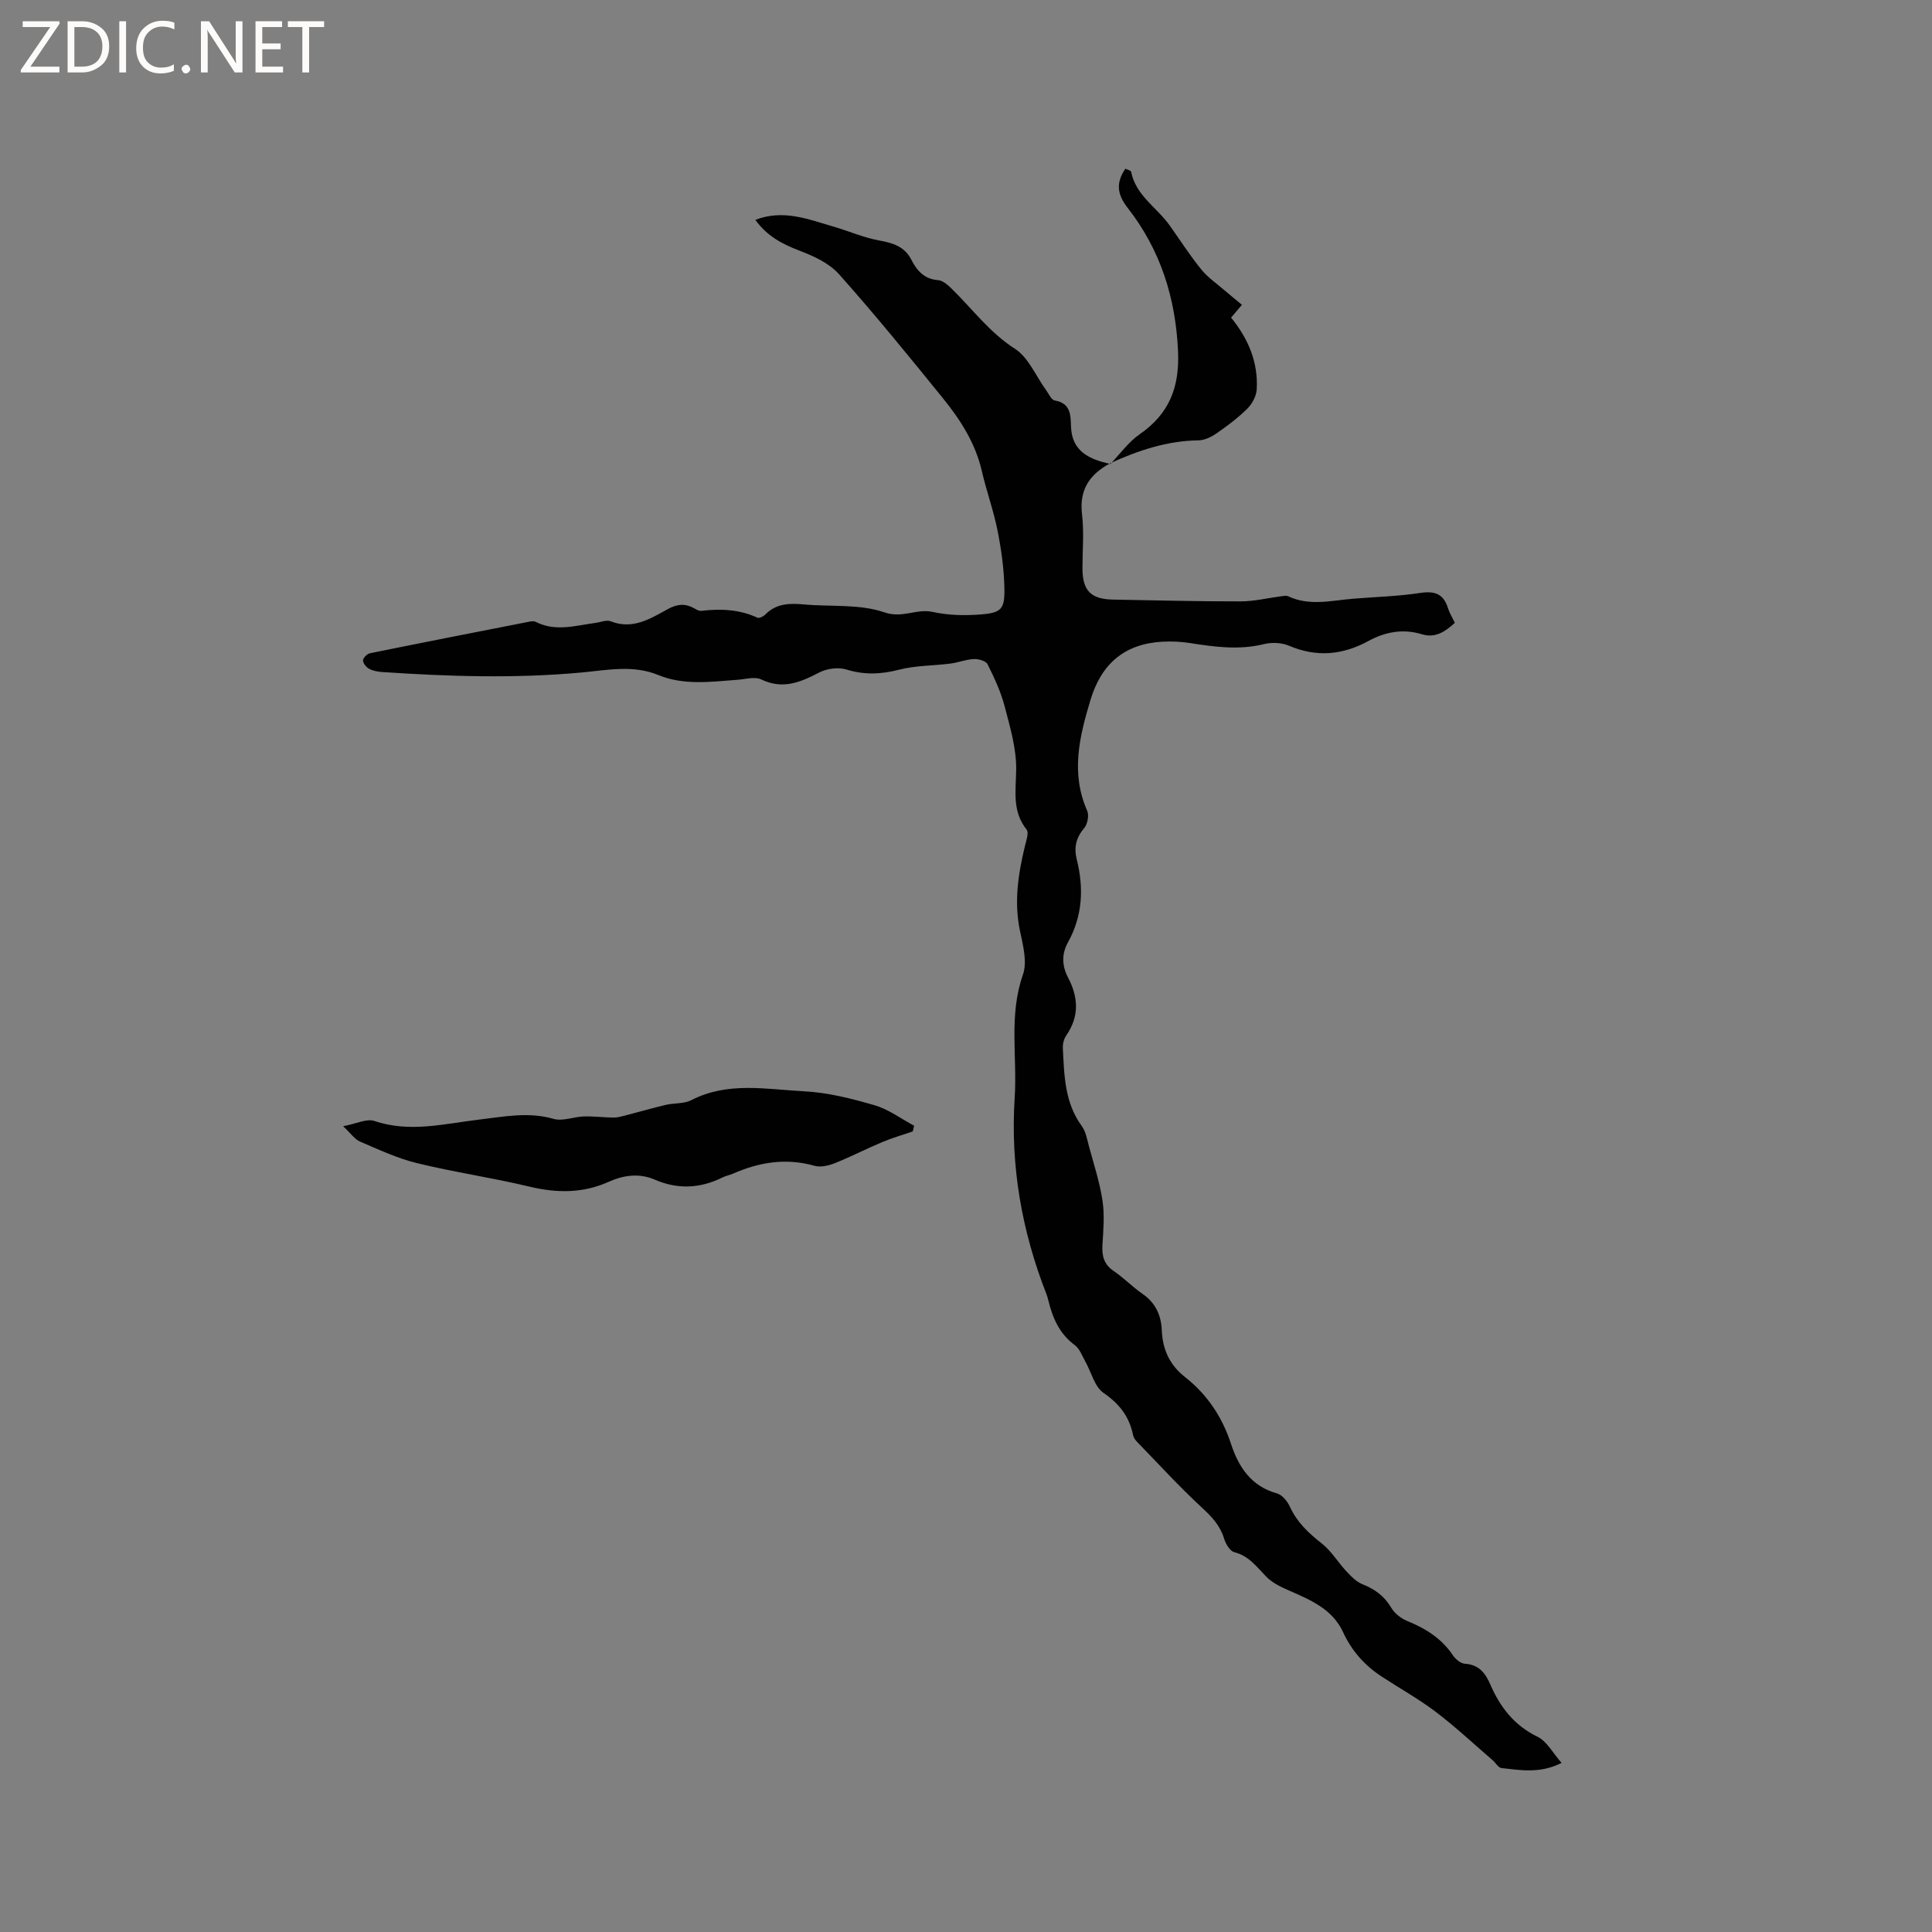 <svg enable-background="new 0 0 400 400" viewBox="0 0 400 400" xmlns="http://www.w3.org/2000/svg"><rect x="0" y="0" width="400" height="400" fill="#808080" stroke="none"/><g fill="#fcfbfa"><path d="m12.4 4.8-6.1 9h6v1.2h-8v-.5l6.1-8.9h-5.7v-1.2h7.6v.4z"/><path d="m14 15v-10.6h3c1.6 0 2.9.5 4 1.4s1.6 2.2 1.6 3.8-.5 3-1.6 3.9-2.4 1.5-4 1.5zm1.4-9.4v8.2h1.6c1.3 0 2.4-.4 3.1-1.1s1.1-1.8 1.1-3.1-.4-2.3-1.2-3-1.8-1-3.1-1z"/><path d="m26.1 4.4v10.6h-1.4v-10.6z"/><path d="m36.1 14.6c-.8.4-1.8.6-2.9.6-1.5 0-2.7-.5-3.6-1.4s-1.4-2.2-1.4-3.8c0-1.7.5-3.1 1.5-4.1s2.3-1.6 3.9-1.6c1 0 1.8.1 2.5.4v1.4c-.8-.4-1.6-.6-2.5-.6-1.2 0-2.1.4-2.9 1.2s-1.1 1.8-1.1 3.2c0 1.3.3 2.3 1 3s1.6 1.1 2.7 1.1c1 0 2-.2 2.7-.7v1.3z"/><path d="m37.6 14.3c0-.2.1-.5.3-.6s.4-.3.6-.3c.3 0 .5.1.6.3s.3.4.3.6-.1.4-.3.6-.4.3-.6.3c-.3 0-.5-.1-.6-.3s-.3-.4-.3-.6z"/><path d="m50.2 15h-1.6l-5.3-8.2c-.2-.2-.3-.5-.4-.7 0 .2.1.7.1 1.5v7.4h-1.4v-10.6h1.7l5.2 8.1c.2.4.4.6.4.7 0-.3-.1-.8-.1-1.5v-7.3h1.4z"/><path d="m58.6 15h-5.7v-10.6h5.5v1.2h-4.1v3.4h3.8v1.2h-3.8v3.6h4.3z"/><path d="m67.1 5.6h-3.1v9.4h-1.4v-9.4h-3v-1.2h7.5z"/></g><path d="m229.82 95.94c-4.21 2.26-6.41 5.43-5.8 10.54.44 3.66.09 7.41.09 11.13 0 4.68 1.72 6.45 6.37 6.53 8.79.15 17.57.39 26.36.37 2.87-.01 5.75-.72 8.62-1.09.4-.05.89-.14 1.22.02 4.42 2.1 8.94.89 13.45.52 4.65-.38 9.33-.5 13.93-1.2 3.02-.46 4.82.21 5.73 3.16.31.99.88 1.9 1.42 3.03-1.98 1.83-4.06 3.21-6.81 2.37-3.92-1.2-7.6-.5-11.04 1.37-5.38 2.93-10.73 3.44-16.46 1.01-1.52-.65-3.57-.75-5.18-.35-5.2 1.29-10.27.58-15.4-.22-1.87-.29-3.81-.38-5.7-.27-7.82.44-12.6 4.59-14.85 12.06-2.3 7.62-4.12 15.14-.68 22.94.42.96.07 2.8-.64 3.62-1.7 1.99-2.12 4.06-1.52 6.45 1.49 5.96 1.21 11.72-1.83 17.19-1.35 2.44-1.22 4.88.03 7.28 2.14 4.08 2.36 8.04-.38 11.99-.5.72-.75 1.8-.7 2.68.29 5.59.37 11.22 3.92 16.07.83 1.13 1.09 2.71 1.47 4.12 1.01 3.75 2.24 7.48 2.82 11.31.45 2.99.18 6.11-.01 9.16-.14 2.29.3 4.05 2.34 5.43 2.1 1.42 3.89 3.3 5.98 4.74 2.71 1.86 3.84 4.46 3.97 7.55.16 3.96 1.65 7.17 4.77 9.62 4.62 3.64 7.72 8.25 9.56 13.88 1.56 4.75 4.15 8.76 9.51 10.24 1.1.3 2.19 1.68 2.71 2.82 1.48 3.2 3.85 5.42 6.57 7.55 1.99 1.56 3.35 3.9 5.11 5.78.96 1.03 2.04 2.15 3.29 2.65 2.56 1.01 4.54 2.44 5.98 4.87.69 1.17 2.02 2.22 3.29 2.74 3.82 1.55 7.13 3.61 9.48 7.11.54.8 1.6 1.69 2.47 1.75 2.9.18 4.23 1.9 5.27 4.29 2.03 4.68 4.93 8.47 9.77 10.82 1.96.95 3.19 3.39 4.99 5.42-4.51 2.27-8.51 1.49-12.44 1.07-.66-.07-1.21-1.09-1.84-1.63-3.91-3.37-7.69-6.91-11.79-10.02-3.53-2.68-7.45-4.85-11.17-7.29-3.52-2.31-6.21-5.3-8-9.2-2.19-4.76-6.74-6.68-11.22-8.63-1.66-.73-3.42-1.57-4.66-2.83-1.99-2.04-3.6-4.33-6.65-5.1-.9-.23-1.78-1.73-2.11-2.82-.8-2.66-2.47-4.43-4.48-6.3-4.73-4.37-9.09-9.14-13.57-13.76-.36-.37-.69-.86-.79-1.35-.77-3.82-2.81-6.47-6.11-8.74-1.86-1.27-2.52-4.27-3.76-6.47-.67-1.19-1.17-2.66-2.19-3.42-3.22-2.37-4.61-5.67-5.5-9.34-.1-.41-.22-.82-.37-1.21-5.12-13.09-7.49-26.54-6.58-40.68.55-8.48-1.26-17.04 1.71-25.49.93-2.64 0-6.11-.62-9.08-1.26-6-.36-11.77 1.04-17.57.27-1.12.85-2.73.34-3.37-3.04-3.83-2.22-8.02-2.16-12.41.06-4.36-1.26-8.79-2.38-13.08-.79-3.02-2.14-5.93-3.54-8.74-.34-.69-1.88-1.13-2.84-1.08-1.63.07-3.23.73-4.87.94-3.53.45-7.18.38-10.6 1.26-3.74.96-7.17 1.12-10.9-.03-1.68-.52-4.04-.22-5.62.6-3.9 2.03-7.54 3.6-12.01 1.46-1.35-.65-3.33-.05-5.01.07-5.49.4-11.01 1.19-16.32-.99-5.28-2.17-10.59-1.01-15.97-.52-13.71 1.26-27.44.82-41.15-.1-.94-.06-1.94-.24-2.75-.67-.6-.32-1.27-1.15-1.27-1.74 0-.52.85-1.36 1.44-1.48 11-2.24 22.02-4.39 33.04-6.55.4-.08.91-.14 1.24.03 4.12 2.13 8.28.78 12.43.23 1.05-.14 2.26-.67 3.12-.33 4.59 1.81 8.22-.55 11.89-2.55 1.88-1.03 3.54-1.18 5.37-.16.46.25 1 .6 1.47.55 4.01-.46 7.91-.33 11.66 1.42.38.18 1.26-.28 1.66-.69 2.26-2.28 5-2.33 7.94-2.06 5.59.51 11.55-.13 16.68 1.64 3.77 1.3 6.63-.82 9.98-.09 3.24.71 6.71.79 10.03.52 4.22-.34 4.93-1.11 4.84-5.43-.08-3.99-.64-8.01-1.42-11.93-.82-4.14-2.29-8.15-3.24-12.28-1.32-5.75-4.38-10.56-7.98-15.01-7.06-8.72-14.15-17.43-21.61-25.8-2.04-2.29-5.28-3.76-8.24-4.89-3.56-1.36-6.68-3.02-9.07-6.35 5.74-2.23 10.9-.14 16.09 1.37 3.2.93 6.3 2.3 9.55 2.9 2.88.52 5.26 1.24 6.68 4.03 1.14 2.22 2.65 3.97 5.52 4.18.99.07 2.04 1.03 2.83 1.8 4.29 4.19 7.82 9.05 13.07 12.41 2.82 1.81 4.33 5.65 6.45 8.56.56.77 1.08 2.01 1.78 2.14 3.27.58 3.3 2.87 3.38 5.38.16 5.21 3.87 6.84 8.17 7.77z" fill="#010102"/><path d="m71.04 233.17c2.75-.51 4.88-1.62 6.46-1.09 7.33 2.49 14.5.57 21.7-.28 5.14-.6 10.18-1.66 15.41-.15 1.88.54 4.16-.43 6.26-.5 2.06-.06 4.12.21 6.18.23.77.01 1.56-.22 2.33-.41 2.83-.73 5.64-1.55 8.48-2.22 1.74-.41 3.74-.19 5.26-.97 7.56-3.9 15.55-2.24 23.35-1.84 4.91.25 9.84 1.5 14.6 2.89 2.9.84 5.47 2.79 8.19 4.24-.09.39-.18.78-.28 1.18-2.12.73-4.29 1.35-6.35 2.22-3.29 1.38-6.47 3.03-9.78 4.35-1.29.51-2.94.9-4.2.55-5.92-1.68-11.48-.76-16.96 1.65-.68.3-1.43.42-2.09.75-4.61 2.29-9.25 2.53-14.02.47-3.21-1.39-6.43-.96-9.53.43-5.36 2.41-10.75 2.37-16.43 1.01-7.72-1.85-15.6-2.99-23.31-4.87-4.05-.99-7.92-2.81-11.78-4.46-1.07-.45-1.82-1.62-3.49-3.18z" fill="#010102"/><path d="m229.91 96.04c2-2.07 3.72-4.52 6.04-6.13 6.13-4.24 8.28-9.71 7.95-17.2-.5-11.09-3.65-20.99-10.42-29.66-2.14-2.74-2.52-5.11-.49-8.12.4.2 1.14.35 1.2.64.97 4.92 5.33 7.38 7.96 11.08 2.18 3.06 4.2 6.24 6.57 9.15 1.37 1.69 3.27 2.97 4.94 4.42 1.11.95 2.24 1.87 3.47 2.89-.8.94-1.48 1.74-2.25 2.65 3.54 4.33 5.64 9.23 5.31 14.86-.08 1.38-.93 2.98-1.93 3.97-1.94 1.93-4.17 3.6-6.43 5.16-1.07.74-2.47 1.41-3.73 1.42-6.51.09-12.47 2.11-18.29 4.75.01.02.1.12.1.12z" fill="#010102"/></svg>